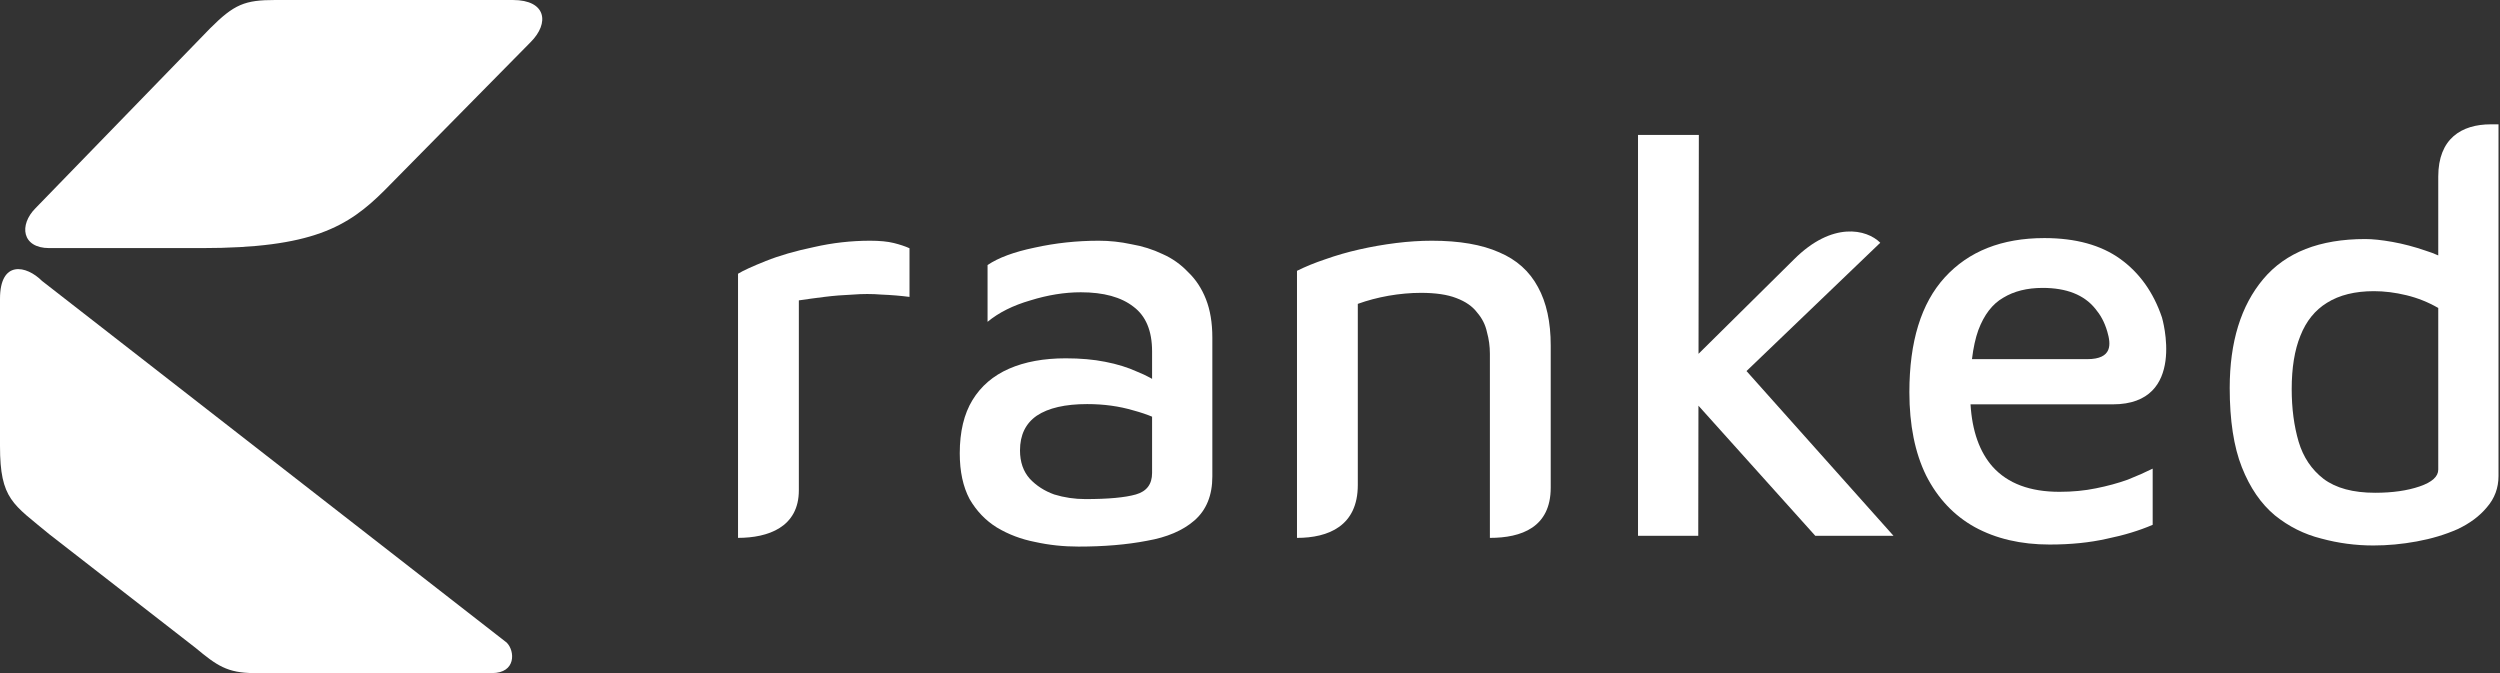 <svg width="156" height="42" viewBox="0 0 156 42" fill="none" xmlns="http://www.w3.org/2000/svg">
<rect x="0" y="0" width="156" height="42" fill="#333333" stroke="none"/>
<path d="M2.219 12.988C1.169 14.038 1.366 15.481 3.072 15.481H12.584C19.471 15.481 21.701 14.17 23.998 11.873L33.116 2.624C34.297 1.443 34.099 0 32 0H17.176C15.273 0 14.617 0.263 13.109 1.771L2.219 12.988Z" fill="white"/>
<path d="M0 18.647C0 16.22 1.64 16.548 2.624 17.532L31.618 40.098C32.143 40.622 32.209 42 30.7 42H15.875C14.169 42 13.514 41.515 12.201 40.426L3.083 33.341C0.824 31.459 0 31.176 0 27.831V18.647Z" fill="white"/>
<path d="M67.299 34.107C66.359 34.107 65.456 34.011 64.588 33.818C63.721 33.649 62.925 33.348 62.202 32.914C61.503 32.48 60.937 31.89 60.503 31.143C60.093 30.372 59.889 29.42 59.889 28.287C59.889 26.938 60.154 25.829 60.684 24.962C61.214 24.094 61.973 23.443 62.961 23.009C63.949 22.576 65.13 22.359 66.504 22.359C67.42 22.359 68.239 22.431 68.962 22.576C69.709 22.72 70.372 22.925 70.95 23.19C71.553 23.431 72.059 23.708 72.469 24.022L72.866 26.516C72.336 26.154 71.625 25.853 70.733 25.612C69.842 25.347 68.878 25.215 67.841 25.215C66.468 25.215 65.419 25.456 64.697 25.938C63.998 26.42 63.648 27.143 63.648 28.107C63.648 28.829 63.853 29.42 64.263 29.878C64.672 30.312 65.178 30.637 65.781 30.854C66.407 31.047 67.058 31.143 67.733 31.143C69.155 31.143 70.203 31.047 70.878 30.854C71.553 30.661 71.89 30.215 71.89 29.516V21.925C71.89 20.648 71.504 19.72 70.733 19.142C69.962 18.539 68.866 18.238 67.444 18.238C66.432 18.238 65.383 18.407 64.299 18.744C63.214 19.057 62.323 19.503 61.624 20.081V16.539C62.299 16.081 63.275 15.72 64.552 15.454C65.853 15.165 67.191 15.021 68.564 15.021C69.239 15.021 69.914 15.093 70.589 15.238C71.288 15.358 71.938 15.563 72.541 15.852C73.143 16.117 73.674 16.491 74.131 16.973C74.613 17.431 74.987 17.997 75.252 18.672C75.517 19.346 75.65 20.142 75.65 21.058V29.733C75.65 30.914 75.276 31.83 74.529 32.48C73.806 33.107 72.818 33.529 71.565 33.746C70.312 33.987 68.89 34.107 67.299 34.107Z" fill="white"/>
<path fill-rule="evenodd" clip-rule="evenodd" d="M46.053 33.563C47.917 33.563 49.848 32.905 49.848 30.594L49.848 18.744C50.33 18.672 50.861 18.599 51.439 18.527C52.017 18.455 52.608 18.407 53.21 18.383C53.813 18.334 54.415 18.334 55.018 18.383C55.62 18.407 56.199 18.455 56.753 18.527V15.491C56.488 15.37 56.162 15.262 55.777 15.165C55.391 15.069 54.897 15.021 54.295 15.021C53.114 15.021 51.945 15.153 50.788 15.418C49.632 15.659 48.631 15.948 47.788 16.286C46.944 16.623 46.366 16.888 46.053 17.081V33.563Z" fill="white"/>
<path fill-rule="evenodd" clip-rule="evenodd" d="M105.983 25.315L105.971 33.433H102.212V8.418H106.008L105.988 22.078L111.946 16.184C114.339 13.791 116.485 14.303 117.329 15.147L108.982 23.154L118.154 33.433H113.273L105.983 25.315Z" fill="white"/>
<path fill-rule="evenodd" clip-rule="evenodd" d="M152.147 11.018V15.938C151.9 15.826 151.635 15.726 151.352 15.639C150.653 15.398 149.966 15.217 149.292 15.096C148.617 14.976 148.051 14.916 147.593 14.916C144.749 14.916 142.628 15.747 141.23 17.41C139.833 19.073 139.134 21.338 139.134 24.206C139.134 26.23 139.387 27.881 139.893 29.158C140.399 30.436 141.086 31.436 141.953 32.159C142.821 32.858 143.785 33.34 144.845 33.605C145.906 33.894 146.99 34.038 148.099 34.038C148.99 34.038 149.894 33.954 150.81 33.785C151.726 33.617 152.569 33.364 153.34 33.026C154.111 32.665 154.726 32.207 155.184 31.653C155.666 31.098 155.907 30.448 155.907 29.701V7.758H155.426C153.59 7.758 152.147 8.654 152.147 11.018ZM150.991 30.351C150.219 30.616 149.292 30.749 148.207 30.749C146.834 30.749 145.761 30.46 144.99 29.881C144.243 29.303 143.725 28.532 143.436 27.568C143.146 26.58 143.002 25.483 143.002 24.278C143.002 22.953 143.182 21.844 143.544 20.953C143.905 20.037 144.46 19.35 145.207 18.892C145.978 18.41 146.954 18.169 148.135 18.169C148.786 18.169 149.46 18.253 150.159 18.422C150.858 18.591 151.521 18.856 152.147 19.217V29.303C152.147 29.737 151.762 30.086 150.991 30.351Z" fill="white"/>
<path fill-rule="evenodd" clip-rule="evenodd" d="M80.932 16.9C81.462 16.635 82.052 16.394 82.703 16.177C83.378 15.936 84.089 15.732 84.836 15.563C85.583 15.394 86.342 15.262 87.113 15.165C87.884 15.069 88.631 15.021 89.354 15.021C91.065 15.021 92.463 15.262 93.548 15.744C94.632 16.201 95.439 16.924 95.97 17.913C96.5 18.877 96.765 20.093 96.765 21.564L96.765 30.429C96.765 32.905 94.943 33.564 92.969 33.564V22.07C92.969 21.612 92.909 21.166 92.788 20.732C92.692 20.274 92.487 19.865 92.174 19.503C91.885 19.117 91.451 18.816 90.873 18.599C90.318 18.383 89.583 18.274 88.668 18.274C88.017 18.274 87.342 18.334 86.643 18.455C85.968 18.575 85.33 18.744 84.727 18.961L84.727 30.264C84.727 32.822 82.893 33.564 80.932 33.564V16.9Z" fill="white"/>
<path fill-rule="evenodd" clip-rule="evenodd" d="M127.893 33.979C126.109 33.979 124.555 33.617 123.229 32.894C121.928 32.171 120.916 31.099 120.193 29.677C119.494 28.255 119.145 26.52 119.145 24.471C119.145 21.314 119.88 18.929 121.35 17.314C122.844 15.675 124.916 14.856 127.567 14.856C129.519 14.856 131.098 15.29 132.303 16.157C133.508 17.025 134.375 18.242 134.906 19.808C134.906 19.808 136.512 25.231 131.841 25.231H122.961C123.062 26.903 123.525 28.204 124.35 29.135C125.29 30.171 126.676 30.689 128.507 30.689C129.326 30.689 130.086 30.617 130.784 30.472C131.507 30.328 132.17 30.147 132.773 29.93C133.375 29.689 133.893 29.46 134.327 29.243V32.749C133.484 33.111 132.532 33.4 131.471 33.617C130.411 33.858 129.218 33.979 127.893 33.979ZM123.446 20.604C123.267 21.104 123.135 21.706 123.051 22.411H130.239C131.841 22.411 131.719 21.459 131.495 20.692C131.313 20.066 131.059 19.641 130.748 19.266C130.049 18.398 128.953 17.965 127.459 17.965C126.495 17.965 125.675 18.169 125.001 18.579C124.326 18.965 123.808 19.64 123.446 20.604Z" fill="white"/>
</svg>
